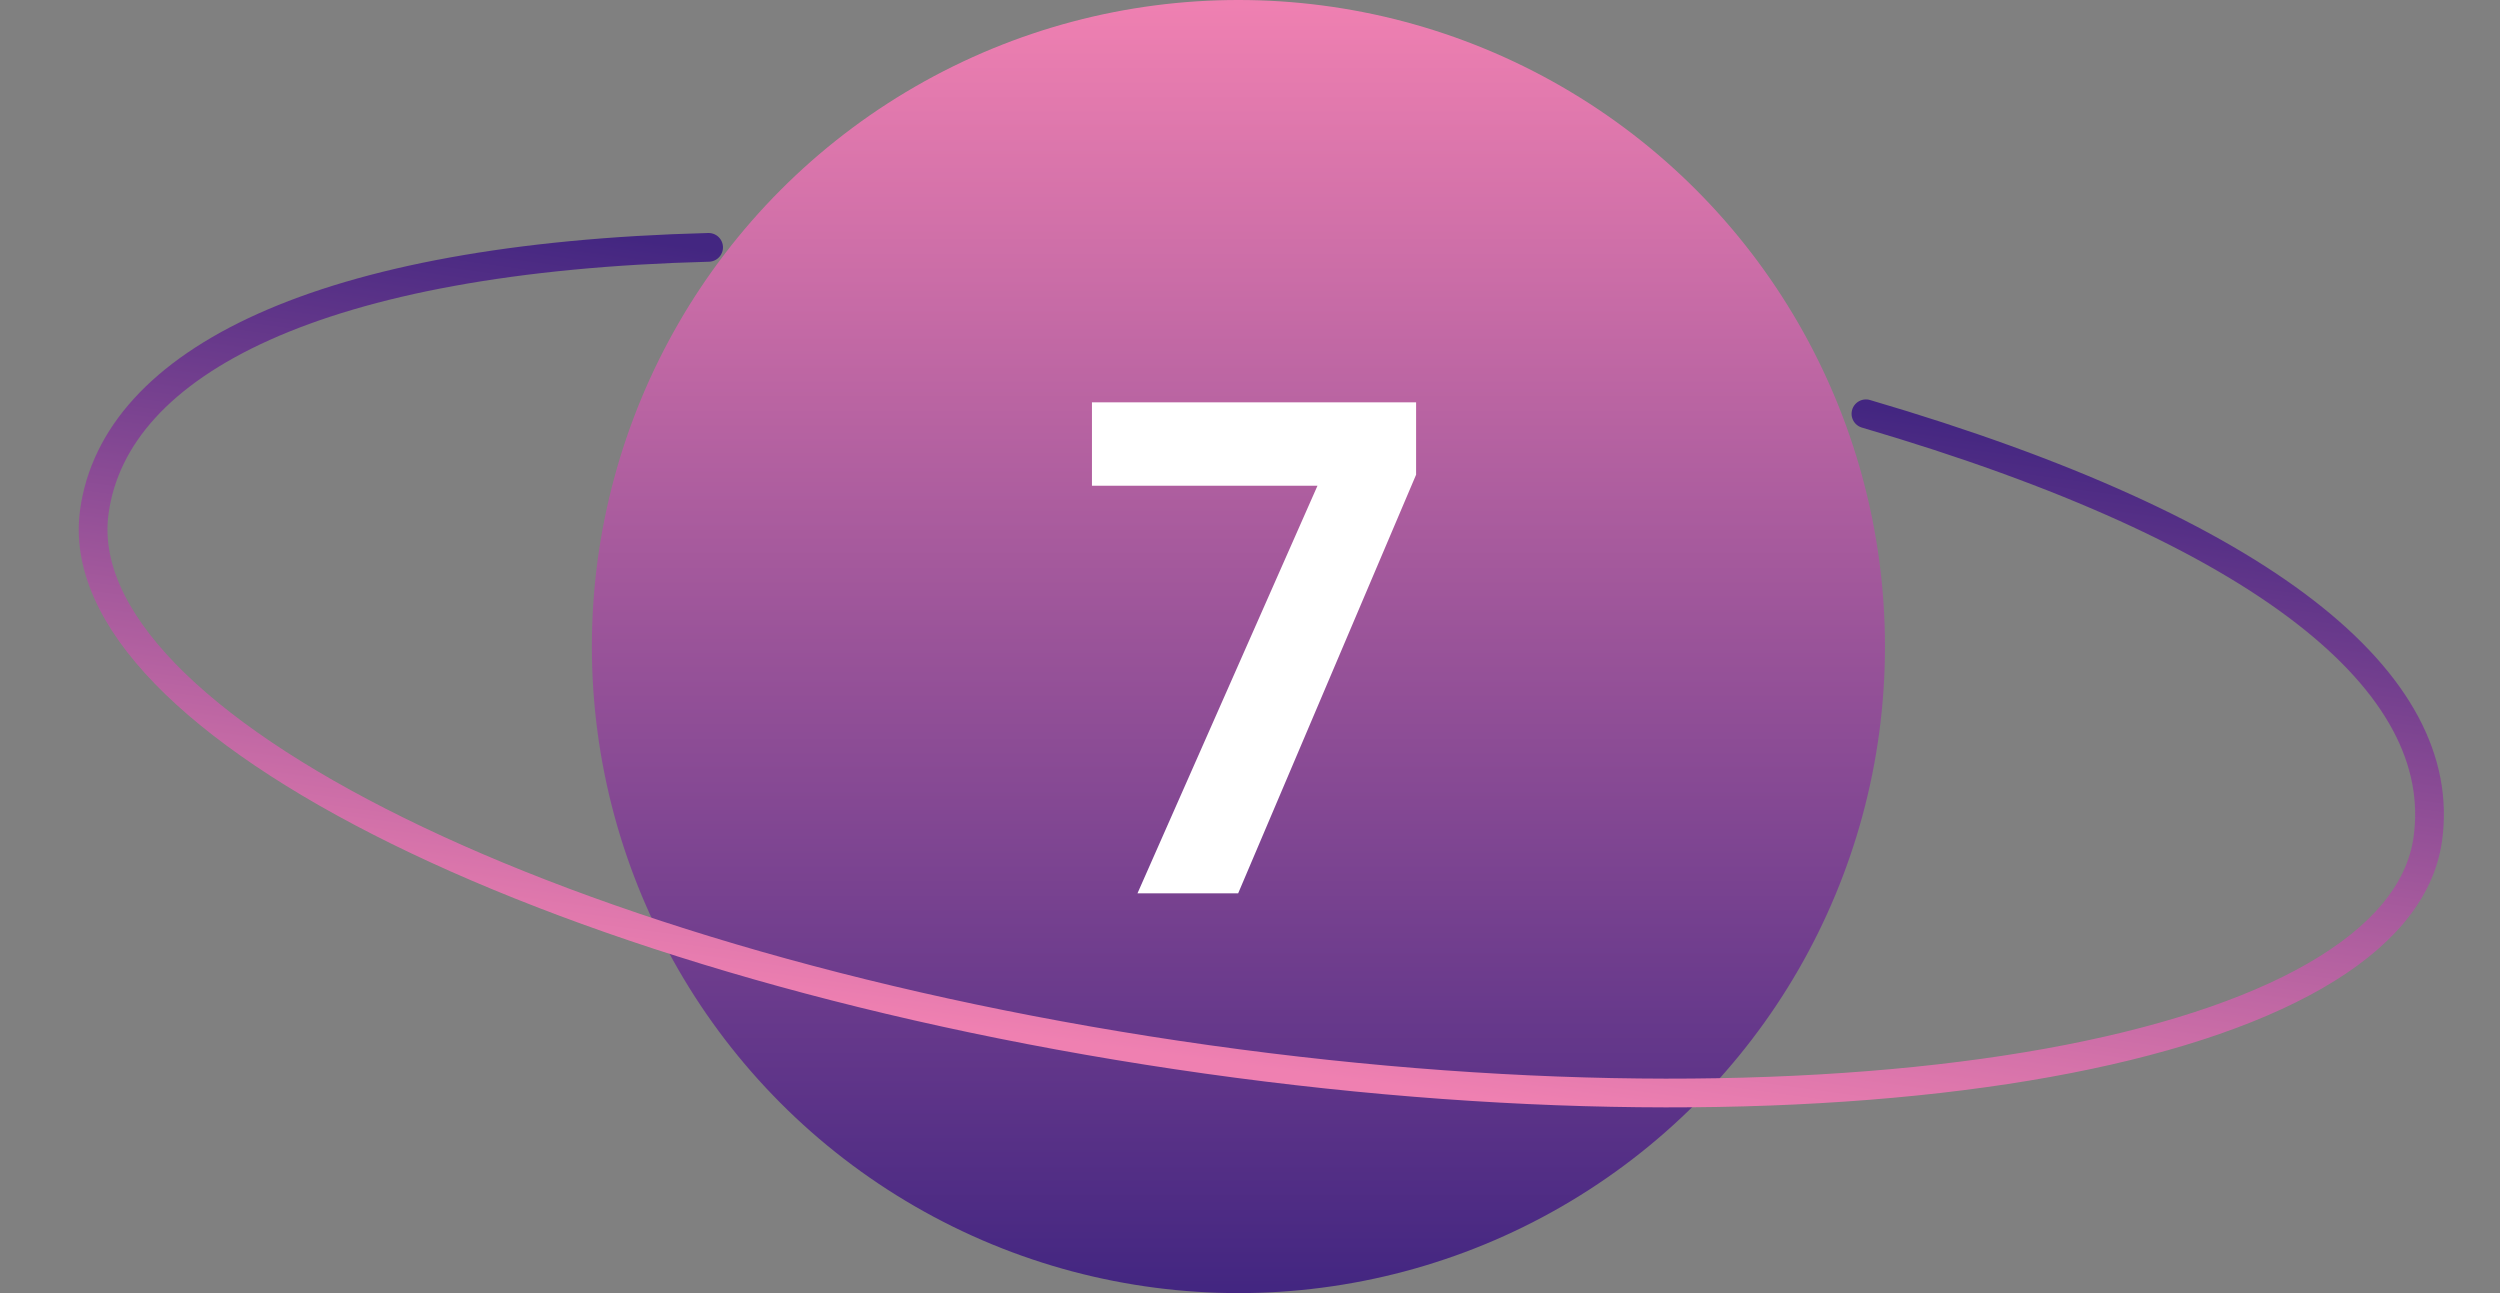 <?xml version="1.0" encoding="UTF-8"?>
<svg width="87px" height="45px" viewBox="0 0 87 45" version="1.1" xmlns="http://www.w3.org/2000/svg" xmlns:xlink="http://www.w3.org/1999/xlink">
    <rect x="0" y="0" width="87" height="45" fill="#808080" stroke="none"/>
    <title>Group 6</title>
    <defs>
        <linearGradient x1="50%" y1="0%" x2="50%" y2="100%" id="linearGradient-1">
            <stop stop-color="#EF80B1" offset="0.005%"></stop>
            <stop stop-color="#432681" offset="99.915%"></stop>
        </linearGradient>
        <linearGradient x1="50%" y1="0%" x2="50%" y2="100%" id="linearGradient-2">
            <stop stop-color="#EF80B1" offset="0.005%"></stop>
            <stop stop-color="#432681" offset="99.915%"></stop>
        </linearGradient>
    </defs>
    <g id="Mockup" stroke="none" stroke-width="1" fill="none" fill-rule="evenodd">
        <g id="Application-process" transform="translate(-613, -2035)">
            <g id="Group-6" transform="translate(613.786, 2035)">
                <circle id="Oval" fill="url(#linearGradient-1)" cx="42.311" cy="22.5" r="22.5"></circle>
                <path d="M64.111,36.99 C77.452,34.763 84,30.183 84,24.921 C84,17.465 65.644,11.421 43,11.421 C20.356,11.421 2,17.465 2,24.921 C2,30.421 9.094,34.756 23.422,36.86" id="Oval" stroke="url(#linearGradient-2)" stroke-linecap="round" transform="translate(43, 24.206) rotate(-172) translate(-43, -24.206) "></path>
                <polygon id="7" fill="#FFFFFF" fill-rule="nonzero" points="42.302 31.088 48.494 16.52 48.494 14 37.214 14 37.214 16.904 45.062 16.904 38.798 31.088"></polygon>
            </g>
        </g>
    </g>
</svg>